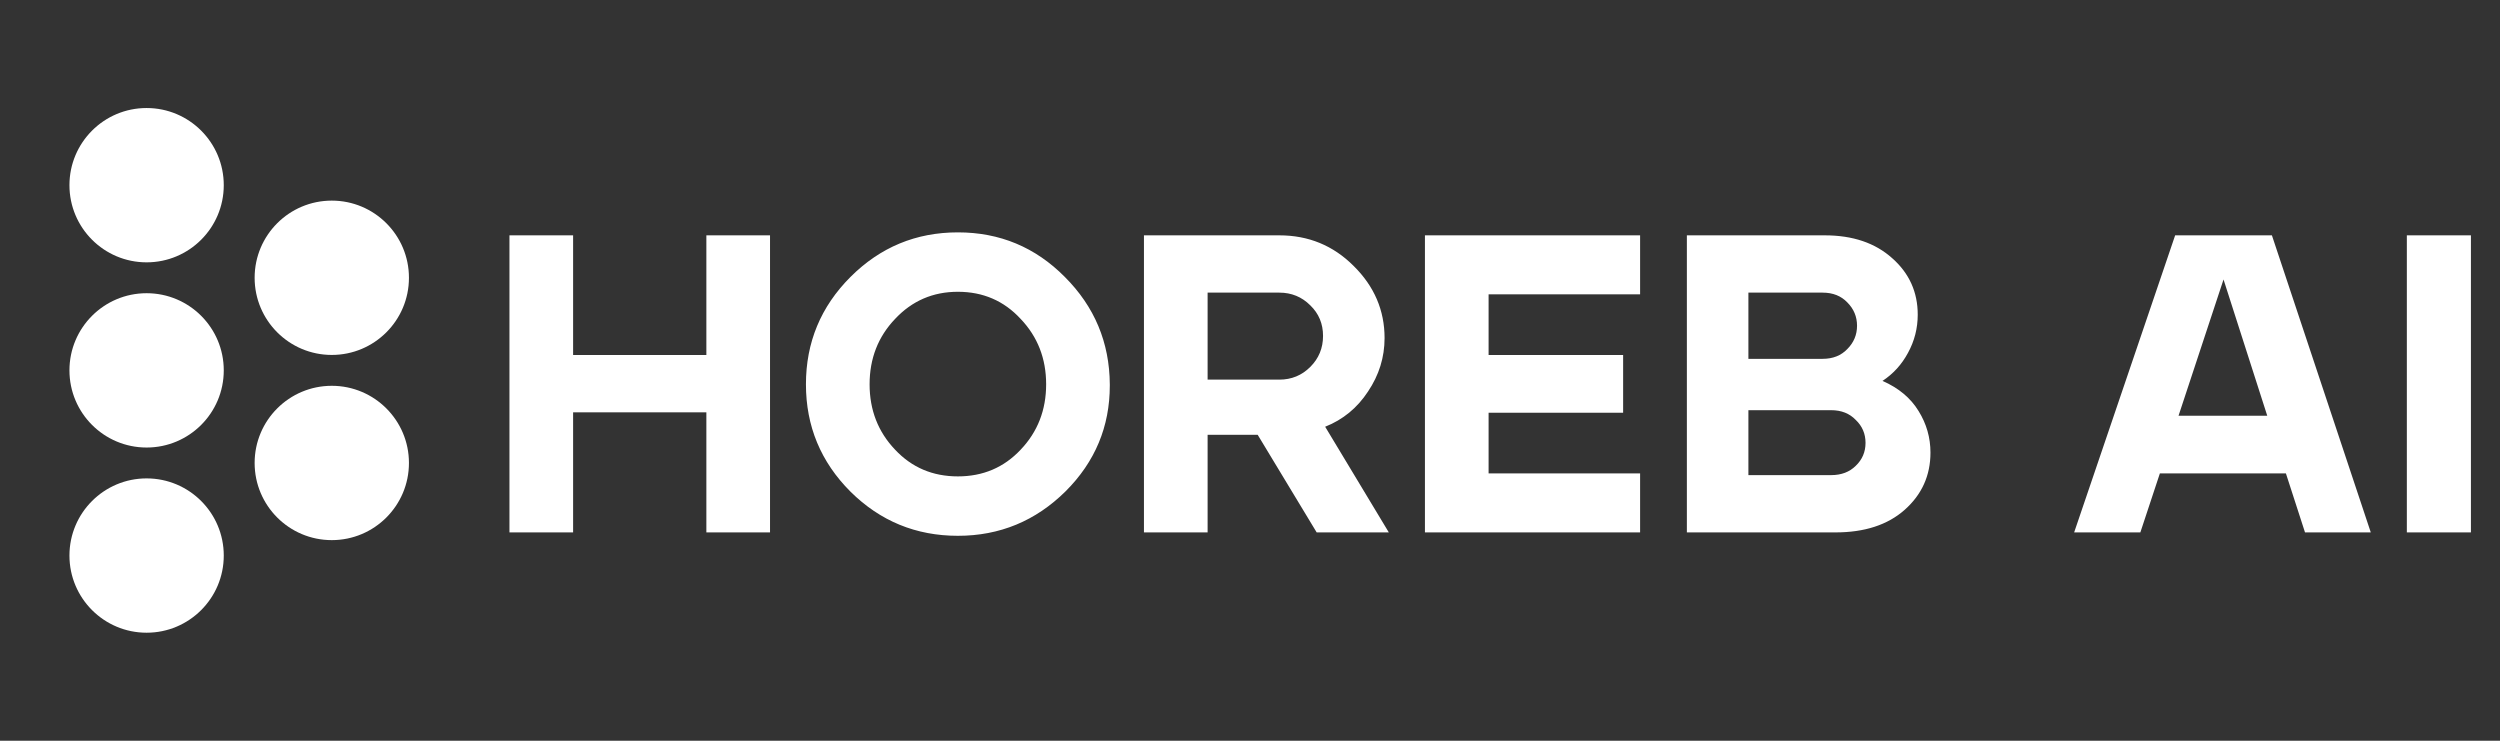 <svg width="324" height="96" viewBox="0 0 324 96" fill="none" xmlns="http://www.w3.org/2000/svg">
<rect x="0" y="0" width="324" height="96" fill="#333333" stroke="none"/>
<path d="M74.275 30.5V46.01H91.545V30.5H99.795V69H91.545V53.435H74.275V69H66.025V30.5H74.275ZM104.45 49.805C104.45 44.378 106.375 39.74 110.225 35.89C114.075 32.04 118.713 30.115 124.14 30.115C129.566 30.115 134.186 32.04 138 35.89C141.85 39.74 143.793 44.378 143.83 49.805C143.83 49.842 143.83 49.897 143.83 49.97C143.83 55.287 141.923 59.852 138.11 63.665C134.223 67.515 129.566 69.44 124.14 69.44C118.713 69.44 114.075 67.533 110.225 63.72C106.375 59.87 104.45 55.232 104.45 49.805ZM116 58.275C118.163 60.585 120.876 61.74 124.14 61.74C127.403 61.74 130.116 60.585 132.28 58.275C134.48 55.965 135.58 53.142 135.58 49.805C135.58 46.468 134.48 43.645 132.28 41.335C130.116 38.988 127.403 37.815 124.14 37.815C120.913 37.815 118.2 38.988 116 41.335C113.8 43.645 112.7 46.468 112.7 49.805C112.7 53.142 113.8 55.965 116 58.275ZM148.256 69V30.5H165.801C169.578 30.5 172.786 31.82 175.426 34.46C178.103 37.1 179.441 40.217 179.441 43.81C179.441 46.303 178.726 48.613 177.296 50.74C175.903 52.867 174.051 54.388 171.741 55.305L179.991 69H170.641L162.996 56.35H156.506V69H148.256ZM165.801 49.2C167.378 49.2 168.716 48.65 169.816 47.55C170.916 46.45 171.466 45.112 171.466 43.535C171.466 41.958 170.916 40.638 169.816 39.575C168.716 38.475 167.378 37.925 165.801 37.925H156.506V49.2H165.801ZM212.557 30.5V38.145H192.922V46.01H210.357V53.49H192.922V61.355H212.557V69H184.672V30.5H212.557ZM236.493 30.5C240.123 30.5 243.038 31.49 245.238 33.47C247.438 35.413 248.538 37.852 248.538 40.785C248.538 42.545 248.116 44.195 247.273 45.735C246.466 47.238 245.366 48.448 243.973 49.365C246.063 50.282 247.621 51.583 248.648 53.27C249.674 54.92 250.188 56.717 250.188 58.66C250.188 61.63 249.069 64.105 246.833 66.085C244.633 68.028 241.644 69 237.868 69H218.618V30.5H236.493ZM226.593 53.16V61.575H237.318C238.638 61.575 239.701 61.172 240.508 60.365C241.351 59.558 241.773 58.568 241.773 57.395C241.773 56.222 241.351 55.232 240.508 54.425C239.701 53.582 238.638 53.16 237.318 53.16H226.593ZM226.593 37.925V46.505H236.218C237.538 46.505 238.601 46.083 239.408 45.24C240.251 44.397 240.673 43.388 240.673 42.215C240.673 41.042 240.251 40.033 239.408 39.19C238.601 38.347 237.538 37.925 236.218 37.925H226.593ZM281.899 30.5H294.439L307.254 69H298.729L296.254 61.355H279.919L277.389 69H268.809L281.899 30.5ZM293.834 53.875L288.169 36.22L282.339 53.875H293.834ZM311.927 69V30.5H320.232V69H311.927Z" fill="white"/>
<circle cx="19" cy="48" r="10" fill="white"/>
<circle cx="19" cy="24" r="10" fill="white"/>
<circle cx="19" cy="72" r="10" fill="white"/>
<circle cx="43" cy="36" r="10" fill="white"/>
<circle cx="43" cy="60" r="10" fill="white"/>
</svg>
